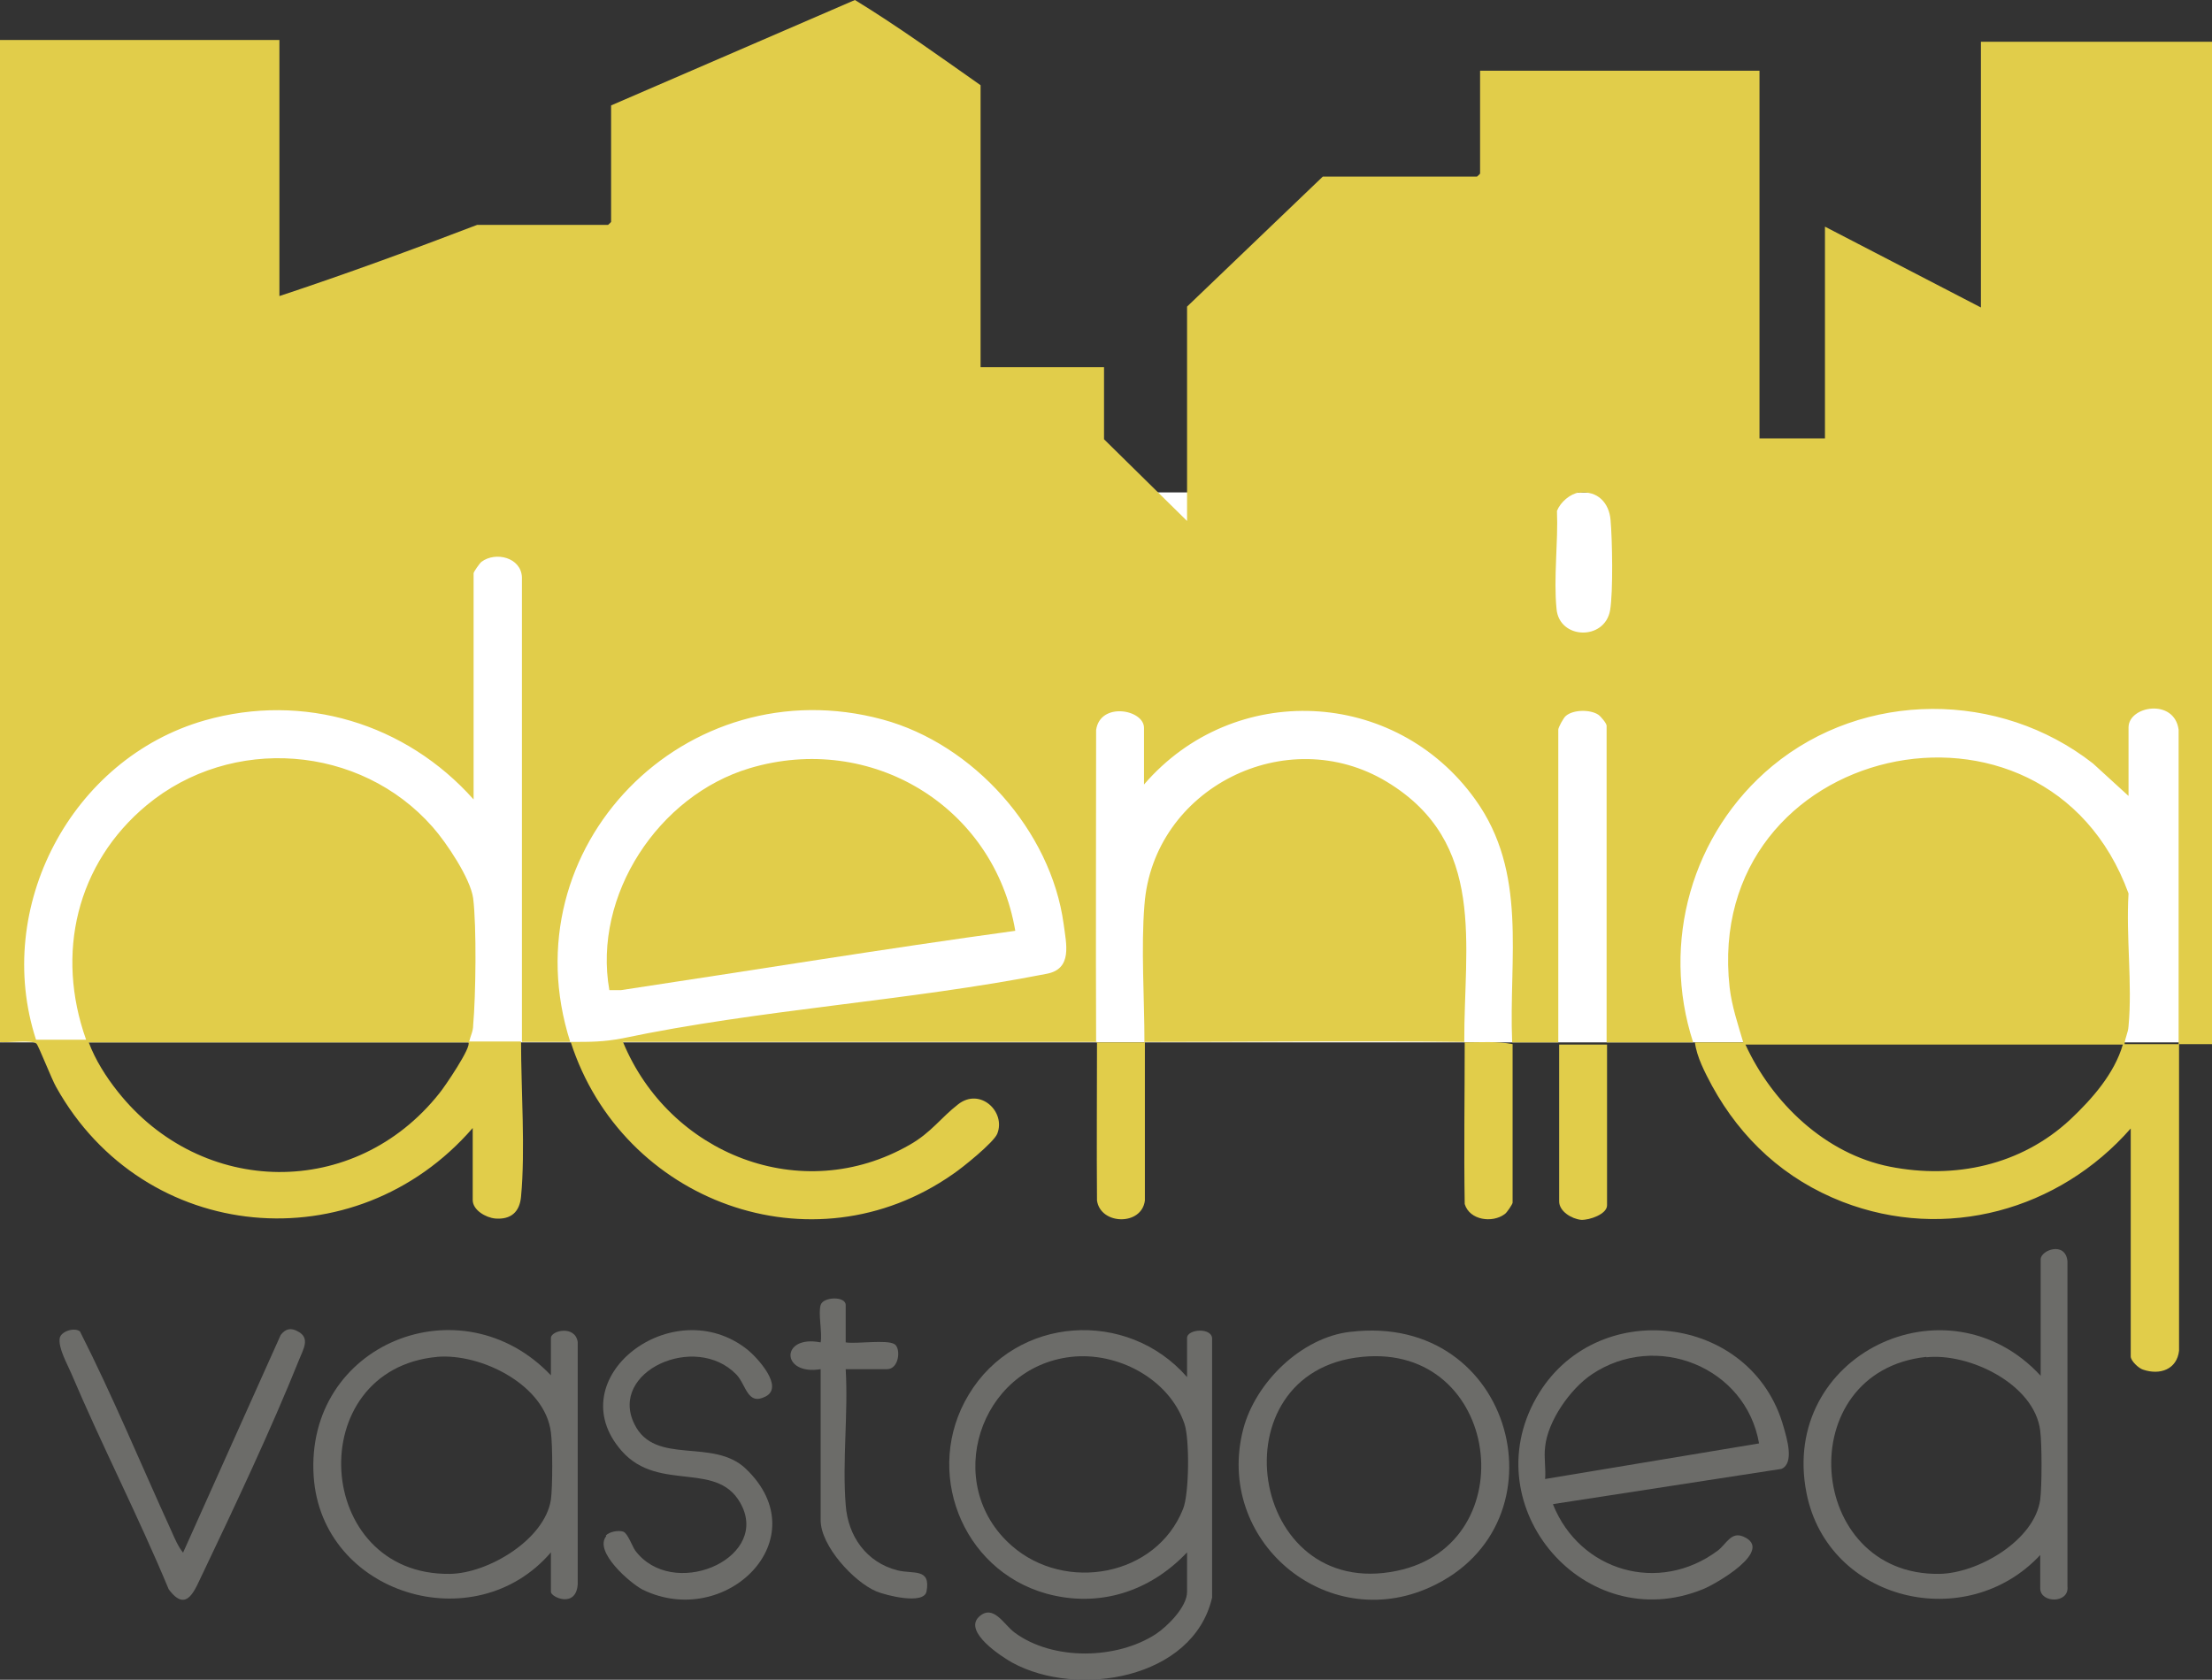 <?xml version="1.0" encoding="UTF-8"?>
<svg id="Laag_1" xmlns="http://www.w3.org/2000/svg" version="1.1" viewBox="0 0 503.5 382.4">
  <rect x="0" y="0" width="503.5" height="382.4" fill="#333333" stroke="none"/>
  <!-- Generator: Adobe Illustrator 29.4.0, SVG Export Plug-In . SVG Version: 2.1.0 Build 152)  -->
  <defs>
    <style>
      .st0 {
        fill: #6c6c69;
      }

      .st1 {
        fill: #e1cd4a;
      }

      .st2 {
        fill: #fff;
      }
    </style>
  </defs>
  <rect class="st2" y="112.1" width="503.5" height="125.2"/>
  <path class="st1" d="M0,9.1h63.6v58.3c15.1-5,30.1-10.5,45-16.2h29.8s.7-.6.7-.7v-26.5L194.6,0c9.8,6,19.2,12.8,28.6,19.4v64.2h28.1v16.4l18.9,18.6v-48.8l30.9-29.6h35.1s.7-.6.7-.7v-23.4h63.6v83.7h14.9v-48.2l35.5,18.4V9.5h52.6v228.2h-7.5v69.8c-.5,4.3-4.4,5.6-8.2,4.3-1-.3-2.8-2-2.8-3v-51.9c-16.3,18.6-42.1,25.8-65.6,16.7-13.1-5.1-23-14.2-29.7-26.4-1.6-3-3.5-6.6-3.9-9.9h11c-1.2-4.1-2.6-8.2-3.1-12.5-6.2-55.7,71.9-73.3,90.8-21.4-.6,9.8.9,20.6,0,30.2-.1,1.6-.8,2.6-.9,4.1h12.3v-71.6c-1-7.2-11.4-5.4-11.4-.5v15.6l-8.1-7.4c-21.2-16.6-52.1-16.7-73,.6-18.3,15.2-25.4,40.2-18,62.9h-19.7v-72.1c0-.5-1.3-2.1-1.9-2.5-1.8-1.2-5.7-1.2-7.4.3-.5.4-1.7,2.6-1.7,3.1v71.2h-10.5c-.8-19.3,3.6-38.6-8.4-55.3-18.2-25.4-55-27.1-75.4-3.4v-12.9c0-4.2-10-6-10.9.5,0,23.7-.1,47.4,0,71.1h11c0-10-.8-21.5,0-31.3,2-26.6,32.4-41.8,55.2-28s17.5,37.1,17.6,59.3c3.6,0,7.4-.3,11,.4v36.1c0,.3-1.3,2.3-1.8,2.6-2.8,2.1-8,1.4-9.1-2.3-.2-12.3,0-24.6,0-36.9-24.2-.3-48.5,0-72.8,0v36.1c-.7,5.8-10.1,5.6-10.9,0-.1-12,0-24.1,0-36.1h-107.9c10.5,25.5,40.6,37.6,65.3,23.4,4.9-2.8,7-6.1,11-9.2,5-3.9,10.9,1.7,8.9,6.7-.8,2-8,7.8-10.1,9.2-32,22.4-75.3,6.3-87-30.1,4.7,0,7.4,0,11.7-.8,31.3-6.6,65.1-8.5,96.6-14.7,6-1.1,4.5-6.8,3.9-11.4-2.9-21.2-20.5-40.9-41.2-46.5-44.7-12.1-85.3,29-71.1,73.4h-11v-105.8c-.2-4.5-6-5.9-9.2-3.5-.4.3-1.8,2.3-1.8,2.6v51.5c-15.4-17.3-38.7-24.4-61.2-18-30.4,8.7-48.2,42.6-38.4,72.7h11.4c-7-19.6-2.2-40.1,13.8-53.4,19.3-16,48.6-13.8,65.1,5,3.1,3.5,8.6,11.7,9.2,16.2.8,6.4.6,22.2,0,28.9,0,1.4-.6,2.4-.9,3.7h11.8c0,11,1,24.7,0,35.3-.3,3.5-2.3,5.3-5.9,5-2.1-.2-5.1-1.9-5.1-4.2v-16.4c-26.7,30.8-74.8,26.5-94.8-9.3-1-1.7-4-9.4-4.5-9.9-1-1-6.8-.1-8.6-.4V9.1h.3ZM359.5,112.1c-2.1.3-4.3,2.2-5.1,4.2.3,7.1-.8,15.2-.1,22.3.6,7,11,7.3,12.2.3.7-4.1.5-16.1.1-20.5-.3-3.9-3-6.8-7.1-6.2h0ZM106.6,237.3H20.2c1.5,4,3.9,7.8,6.6,11.2,19.1,24.1,54,24.6,73.2.4,1.1-1.3,7.5-10.7,6.6-11.6h0ZM483.3,237.8h-86c6.1,13.3,18.2,24.9,32.9,27.8s29.8-.3,41-10.7c5-4.7,10.1-10.5,12-17.1h.1Z"/>
  <g>
    <path class="st0" d="M270.2,313.6v-9c0-2.1,6-2.5,5.7.4v58.7c-4.3,18.6-30.7,22.9-45.5,14.8-2.5-1.4-11.1-7-7.6-10.4,3.3-3.1,5.7,1.8,8.2,3.6,8.7,6.4,23.2,6.1,32.1.3,2.7-1.8,7.1-6.2,7.1-9.6v-9c-8.4,8.9-20,12.7-32,9.4-19.4-5.4-28.1-28.1-17.7-45.3,10.8-18,36.1-19.6,49.7-4h0ZM243.8,308.9c-20.9,2.4-29.5,29-13.5,43,12.2,10.7,32.9,7,39-8.4,1.4-3.5,1.5-15.9.3-19.4-3.5-10.2-15.2-16.4-25.8-15.2h0Z"/>
    <path class="st0" d="M464.5,353.9c-16.8,18.2-48.4,10.7-53.3-14-6.2-31.4,32-49.8,53.3-26.7v-26.5c0-2.1,5.6-4.2,6.1.4v74.1c.4,3.9-6.2,3.8-6.2.4v-7.7h.1ZM438.5,308.9c-31,3.3-27.6,49.8,2.9,49.4,8.8-.1,21.7-7.6,23-16.9.4-3.1.4-12.6,0-15.7-1.3-10.6-16.2-17.8-26-16.7h.1Z"/>
    <path class="st0" d="M353.5,342.5c6.1,15.2,24.1,20.5,37.5,10.5,1.9-1.4,3-4.4,5.8-3.2,7.3,3.1-6.4,10.9-9.2,12-26.8,10.9-52.1-18.6-37.9-43.6,13.2-23.3,49.1-19.3,56.3,6.7.7,2.5,2.5,8.2-.5,9.5l-51.9,8h0ZM351.7,329.5c-.3,2.2.2,4.9,0,7.2l48.7-8.1c-3-17.4-23.4-25.6-38.1-15.7-4.9,3.3-10,10.6-10.6,16.5h0Z"/>
    <path class="st0" d="M125.4,313.1v-8.5c0-1.7,5.5-3,6.1.9v55.2c-.4,5.5-6.1,2.9-6.1,1.7v-9c-17.3,20.2-52.2,9.6-54-17.3-2-30.2,33.6-44.5,54-23h0ZM99.5,308.9c-30.9,2.9-28.2,49.8,2.9,49.4,8.7-.1,21.6-7.8,23-16.9.4-2.8.4-12.5,0-15.3-1.3-10.8-15.9-18.1-26-17.2h0Z"/>
    <path class="st0" d="M307.4,303.2c37.4-4.5,49.6,43.8,18.2,58.1-23.8,10.9-49.2-10.7-42.6-36,2.8-10.6,13.2-20.8,24.3-22.1h.1ZM310,308.9c-33.6,3.3-25.9,55.8,8,48.7,29.4-6.1,23.6-51.9-8-48.7Z"/>
    <path class="st0" d="M137.9,349.6c.7-.9,2.9-1.3,4-.9,1,.4,2,3.3,2.7,4.3,8.4,11.2,29.9,2.2,24.4-9.9-5.1-11.1-18.9-3-27.5-12.8-14.5-16.5,11.7-36.6,28.7-23,2.2,1.8,8.3,8.4,4.1,10.6s-4.4-2.6-6.7-5c-9.3-9.6-29.1-.7-23.2,11.3,4.7,9.6,17.9,3,25.4,10.2,16.6,15.9-4.6,36.7-23.5,27.5-2.9-1.5-11.2-8.7-8.3-12.2h0Z"/>
    <path class="st0" d="M41.7,353.4l22.2-49.5c1.1-1.4,2.3-1.7,3.9-.8,2.9,1.5,1.2,4.1.3,6.4-6.3,15.7-14.6,33.3-21.9,48.6-1.8,3.6-3.6,9.4-7.8,3.7-6.9-16.6-15.2-32.7-22.2-49.2-.9-2.1-3-5.8-2.6-8,.3-1.5,3.3-2.5,4.6-1.5,7.5,14.8,13.9,30.3,20.8,45.4.7,1.6,1.6,3.7,2.7,5h0Z"/>
    <path class="st0" d="M186.8,297.1c.5-1.9,5.7-2.1,5.7,0v8.5c2.5.4,9.3-.7,11.1.4,1.5.9,1.1,5.7-1.7,5.7h-9.4c.6,10.1-.8,20.9,0,30.9.5,7.1,4.7,13.1,11.8,14.9,3.6.9,7.6-.6,6.6,4.8-.6,3.1-9.2.9-11.4,0-5.2-2.2-12.7-10.4-12.7-16.2v-34.4c-9.1,1.5-9.2-7.9,0-6.1.4-2.2-.6-6.6,0-8.5h0Z"/>
  </g>
  <path class="st1" d="M365.8,237.8v36.6c0,2-4,3.4-5.9,3.3-2.1-.2-5-1.9-5-4.2v-35.7h11-.1Z"/>
  <path class="st1" d="M231.1,211.9c-29.9,4.1-59.8,9-89.7,13.5h-2.7c-3.8-21.6,11.2-44.3,31.9-50.5,27.7-8.3,55.7,8.7,60.5,37h0Z"/>
</svg>